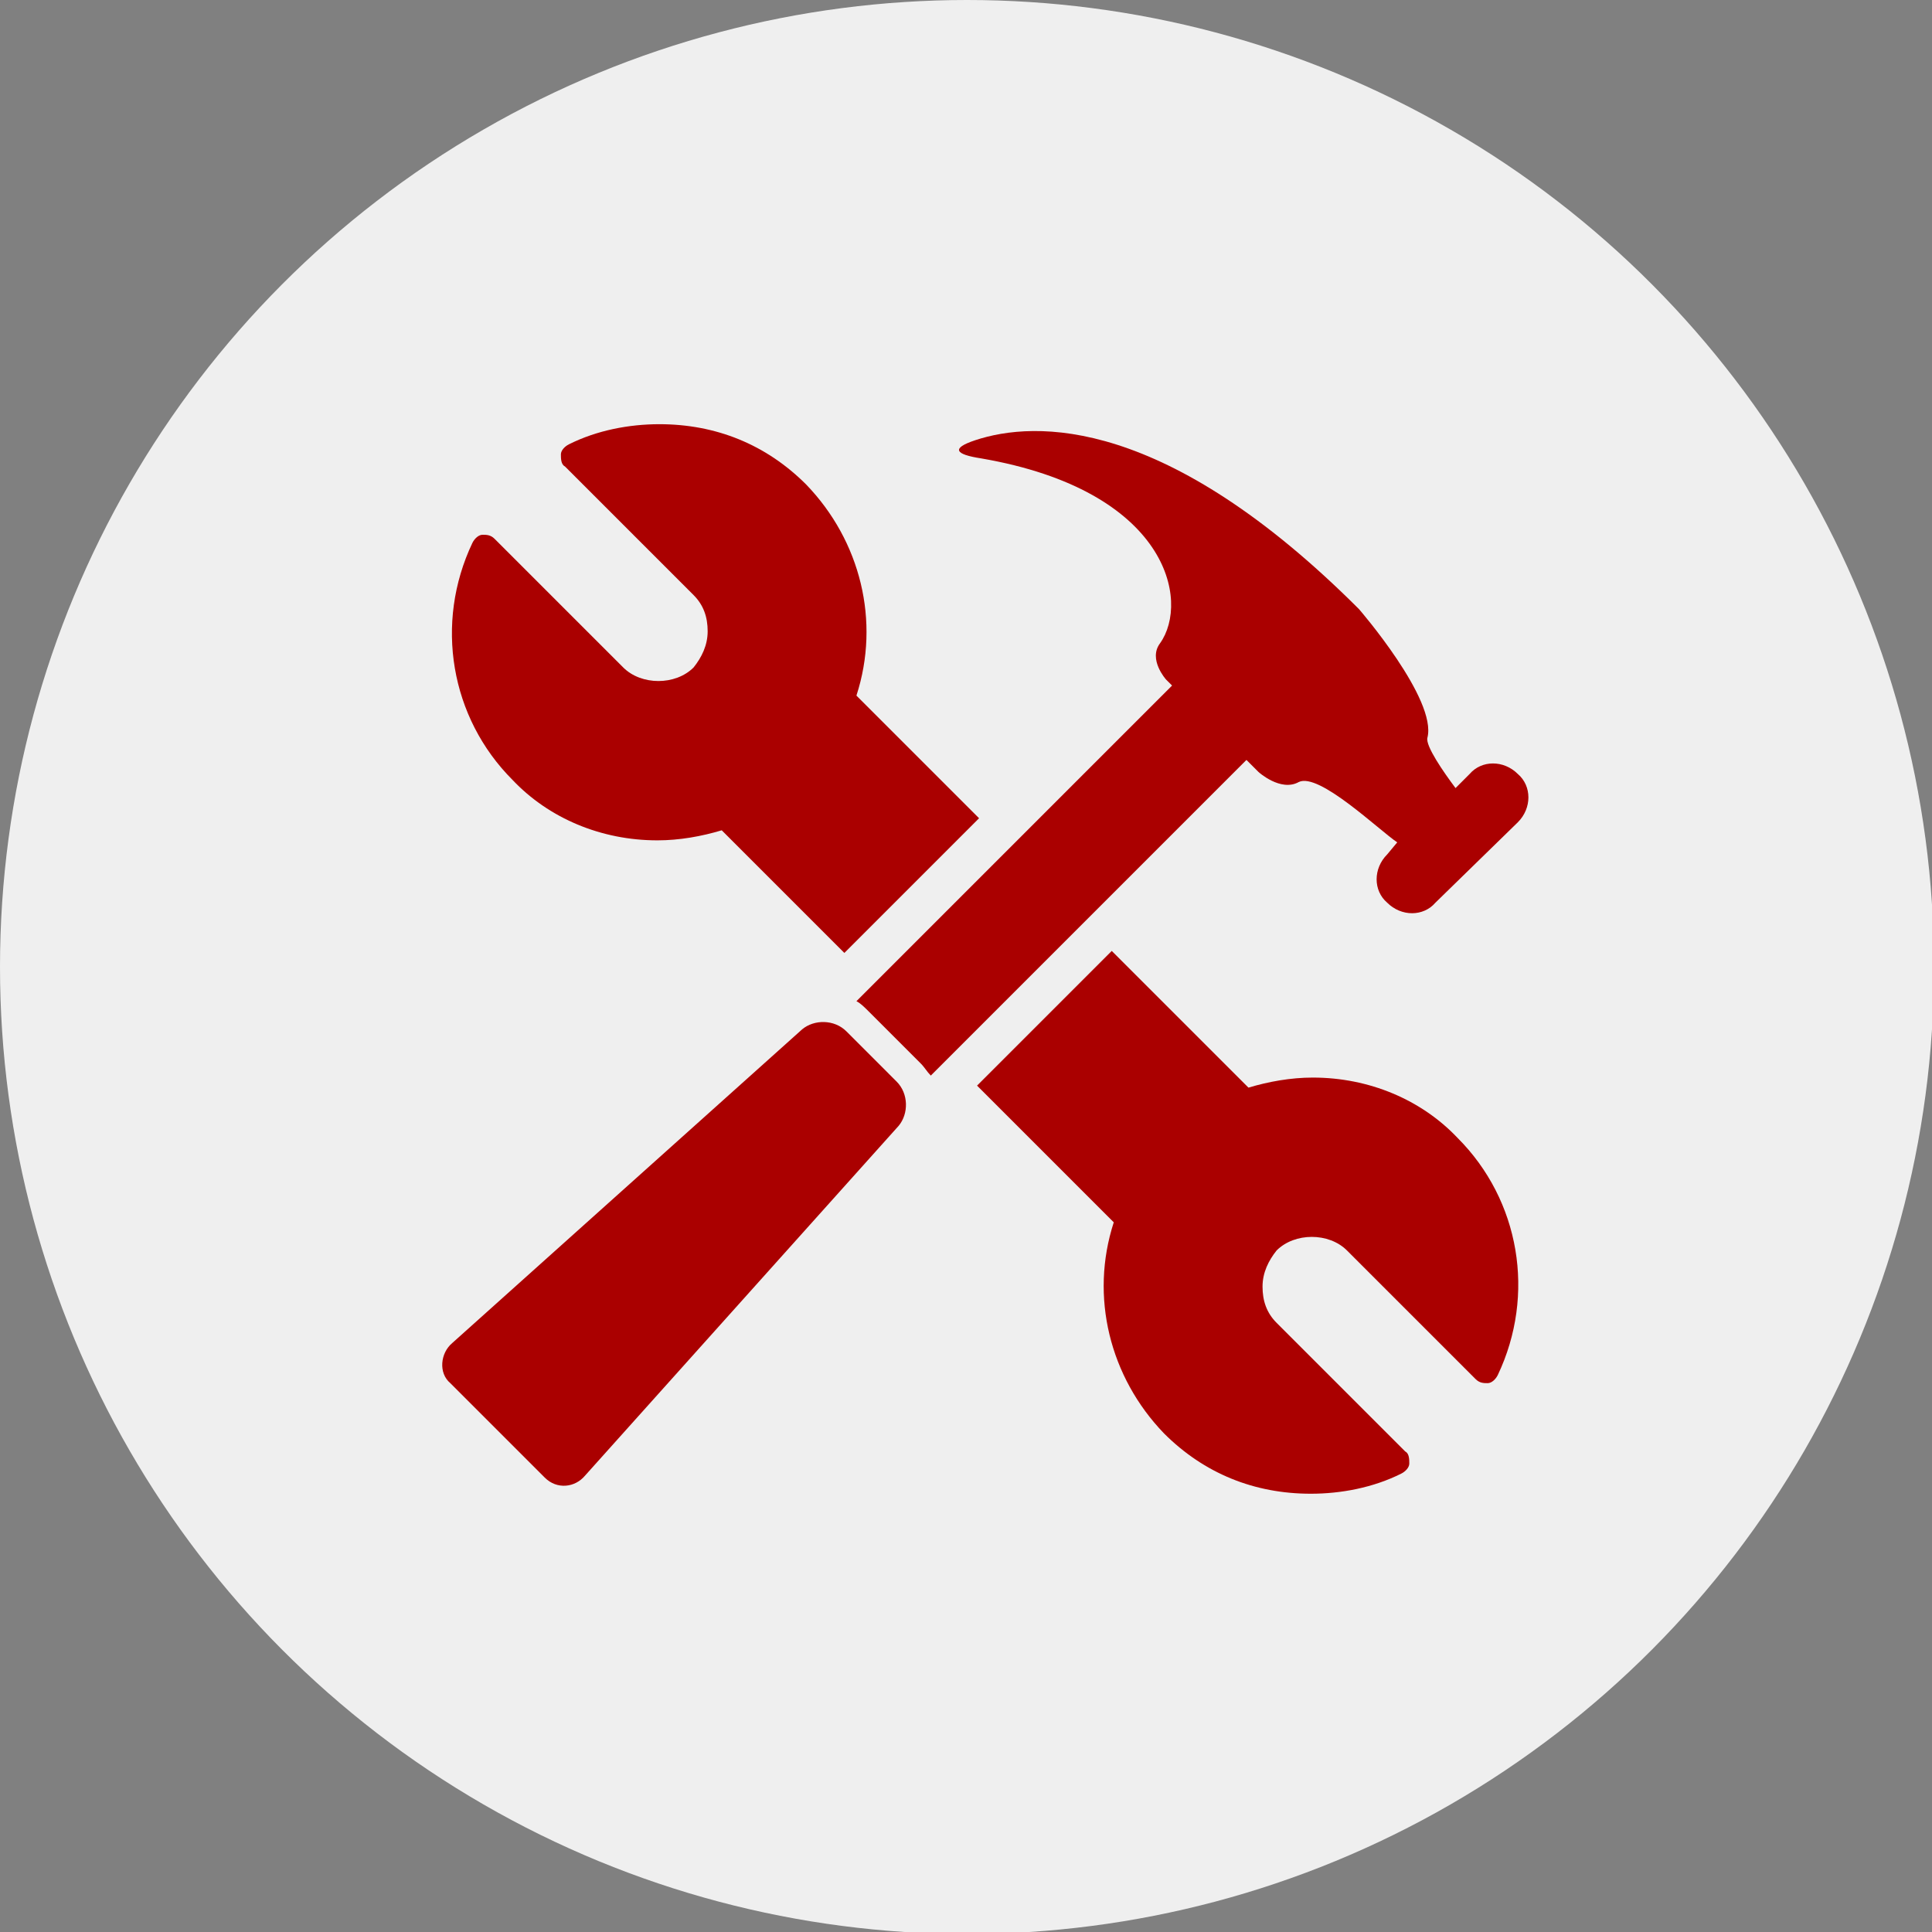 <?xml version="1.0" encoding="utf-8"?>
<!-- Generator: Adobe Illustrator 25.3.1, SVG Export Plug-In . SVG Version: 6.00 Build 0)  -->
<svg version="1.1" id="Ebene_1" xmlns="http://www.w3.org/2000/svg" xmlns:xlink="http://www.w3.org/1999/xlink" x="0px" y="0px"
	 viewBox="0 0 96.1 96.1" style="enable-background:new 0 0 96.1 96.1;" xml:space="preserve">
<rect x="0" y="0" width="96.1" height="96.1" fill="#808080" stroke="none"/>
<style type="text/css">
	.st0{fill:#EFEFEF;}
	.st1{fill:#AA0000;}
</style>
<circle class="st0" cx="48.1" cy="48.1" r="48.1"/>
<g>
	<path class="st1" d="M32.7,41.8c1.1,0,2.2-0.2,3.2-0.5l6.1,6.1l6.7-6.7l-6.1-6.1c1.2-3.7,0.2-7.7-2.5-10.5c-2-2-4.5-3-7.3-3
		c-1.5,0-3.1,0.3-4.5,1c-0.2,0.1-0.4,0.3-0.4,0.5s0,0.5,0.2,0.6l6.4,6.4c0.5,0.5,0.7,1.1,0.7,1.8c0,0.7-0.3,1.3-0.7,1.8
		c-0.9,0.9-2.6,0.9-3.5,0l-6.4-6.4c-0.2-0.2-0.4-0.2-0.6-0.2s-0.4,0.2-0.5,0.4c-1.9,4-1.1,8.7,2,11.8C27.3,40.7,29.9,41.8,32.7,41.8
		z"/>
	<path class="st1" d="M65.3,53.6c-1.1,0-2.2,0.2-3.2,0.5l-6.8-6.8L48.6,54l6.8,6.8c-1.2,3.7-0.2,7.7,2.5,10.5c2,2,4.5,3,7.3,3
		c1.5,0,3.1-0.3,4.5-1c0.2-0.1,0.4-0.3,0.4-0.5s0-0.5-0.2-0.6l-6.4-6.4c-0.5-0.5-0.7-1.1-0.7-1.8c0-0.7,0.3-1.3,0.7-1.8
		c0.9-0.9,2.6-0.9,3.5,0l6.4,6.4c0.2,0.2,0.4,0.2,0.6,0.2s0.4-0.2,0.5-0.4c1.9-4,1.1-8.7-2-11.8C70.7,54.7,68.1,53.6,65.3,53.6z"/>
	<path class="st1" d="M62.6,38.4c0,0,1.1,1,2,0.5c1-0.5,4,2.4,4.9,3l0,0L69,42.5c-0.7,0.7-0.7,1.8,0,2.4c0.7,0.7,1.8,0.7,2.4,0
		l4.1-4c0.7-0.7,0.7-1.8,0-2.4c-0.7-0.7-1.8-0.7-2.4,0l-0.7,0.7c-0.6-0.8-1.5-2.1-1.4-2.5c0.5-1.9-3.4-6.4-3.4-6.4
		c-9.6-9.6-16.1-9.4-19.1-8.4c-1.2,0.4-1,0.7,0.3,0.9c9.3,1.6,10.4,7.1,8.9,9.2c-0.6,0.8,0.3,1.8,0.3,1.8l0.3,0.3L42.6,49.8
		c0.2,0.1,0.4,0.3,0.6,0.5l2.6,2.6c0.2,0.2,0.3,0.4,0.5,0.6L62,37.8L62.6,38.4z"/>
	<path class="st1" d="M42.1,51.3c-0.6-0.6-1.6-0.6-2.2-0.1L22.5,66.8c-0.6,0.5-0.7,1.5-0.1,2l4.7,4.7c0.6,0.6,1.5,0.5,2-0.1L44.7,56
		c0.5-0.6,0.5-1.6-0.1-2.2L42.1,51.3z"/>
</g>
</svg>
